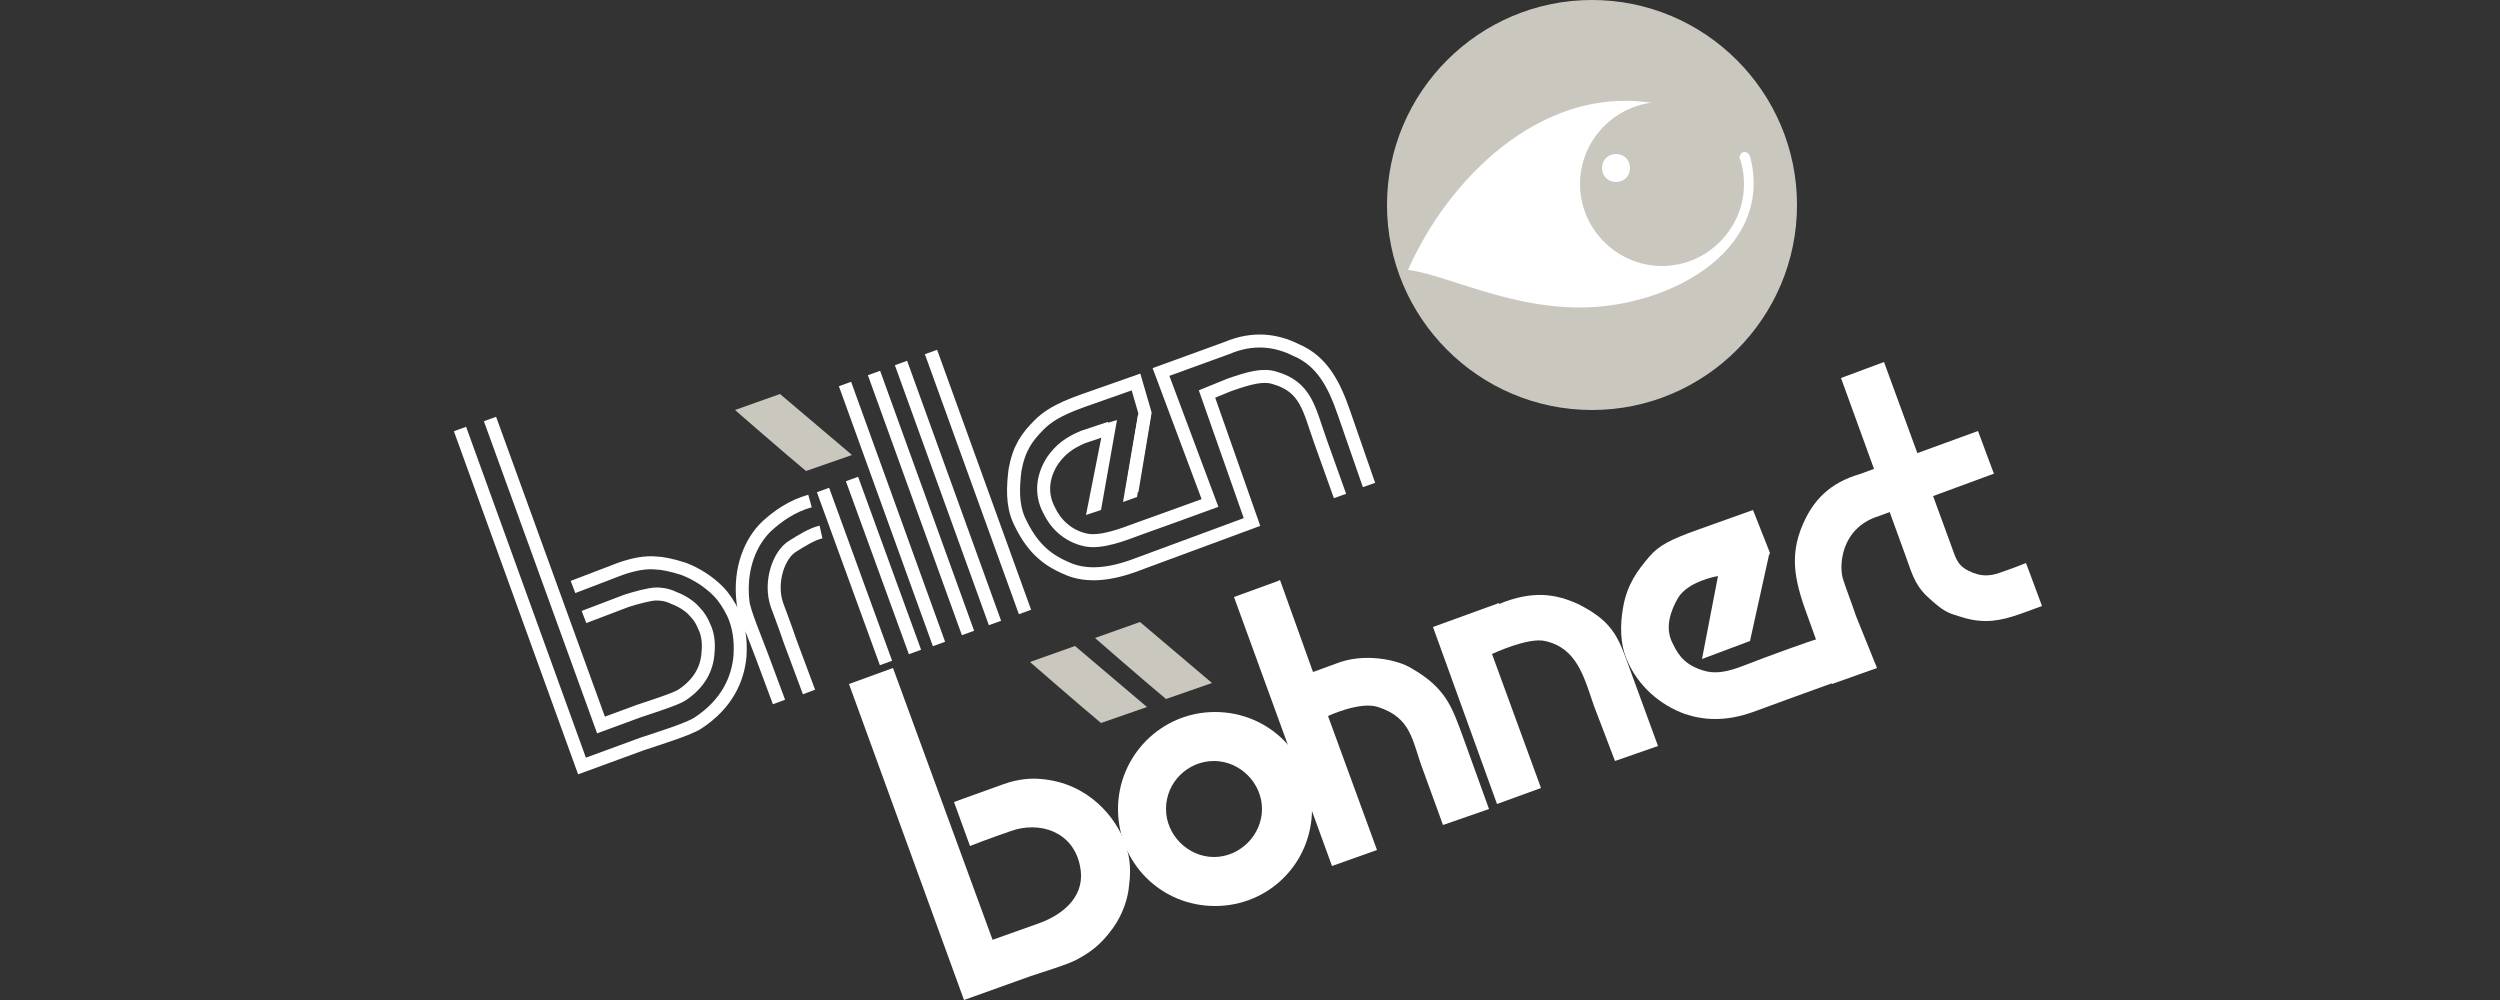 <?xml version="1.0" encoding="UTF-8"?>
<svg id="Ebene_1" xmlns="http://www.w3.org/2000/svg" version="1.1" viewBox="0 0 250 100">
  <rect x="0" y="0" width="250" height="100" fill="#333333" stroke="none"/>
  <!-- Generator: Adobe Illustrator 29.3.1, SVG Export Plug-In . SVG Version: 2.1.0 Build 151)  -->
  <defs>
    <style>
      .st0, .st1 {
        fill: #cac7bf;
      }

      .st2, .st3 {
        fill: #fff;
      }

      .st2, .st1 {
        fill-rule: evenodd;
      }

      .st4 {
        fill: none;
        stroke: #fff;
        stroke-miterlimit: 3.9;
        stroke-width: 1.3px;
      }
    </style>
  </defs>
  <path class="st1" d="M138.7,20.5c0-11.3,9.2-20.5,20.5-20.5s20.5,9.2,20.5,20.5-9.2,20.5-20.5,20.5-20.5-9.2-20.5-20.5h0Z"/>
  <path class="st2" d="M140.8,27c4-9.1,13.1-18.1,23.8-16.8,4,.5,6.5,3,9.4,5.5,0-.6.7-.7,1-.1,2.1,7.9-5.1,13.4-13.1,14.8-8.8,1.6-16.6-2.8-21-3.4h0Z"/>
  <path class="st1" d="M160.2,16.8c0-.8.6-1.4,1.4-1.4s1.4.6,1.4,1.4-.6,1.4-1.4,1.4-1.4-.6-1.4-1.4h0ZM158,18.4c0-4.5,3.7-8.2,8.2-8.2s8.2,3.7,8.2,8.2-3.7,8.2-8.2,8.2-8.2-3.7-8.2-8.2h0Z"/>
  <path class="st0" d="M114,62.2l7.2,6.1c-1.2.4-3.4,1.2-4.6,1.6-1.7-1.4-7.1-6.1-7.1-6.1l4.5-1.6h0Z"/>
  <path class="st2" d="M116.6,80.9c0-2.7,2.2-4.8,4.8-4.8s4.8,2.2,4.8,4.8-2.2,4.8-4.8,4.8-4.8-2.2-4.8-4.8h0ZM111.8,80.9c0-5.3,4.3-9.7,9.7-9.7s9.7,4.3,9.7,9.7-4.3,9.7-9.7,9.7-9.7-4.3-9.7-9.7h0Z"/>
  <path class="st4" d="M57.3,58.7l4.7-1.8c1.4-.5,2.6-.7,3.6-.6.5,0,1.6.2,2.8.6,1.3.5,2.5,1.3,3.4,2.2.6.6,1.1,1.4,1.5,2.2.6,1.3.8,2.7.7,4.3-.2,2.3-1.3,4.8-4.2,6.7-.9.6-3.8,1.5-5.6,2.1l-6,2.2-12.2-33.7M58.4,61.7l4.2-1.6c.9-.3,2.4-.7,3-.7.3,0,1,0,1.8.4.8.3,1.6.8,2.1,1.4.4.4.7.9.9,1.4.4.8.5,1.7.4,2.7-.1,1.5-.8,3-2.6,4.2-.6.4-3.1,1.2-4.3,1.6l-3.8,1.4-11.1-30.6M81,50.1c-1.8.5-3.2,1.5-4.3,2.5-1.6,1.5-2.8,4.2-2.4,7.6.1,1,1.3,3.8,2,5.7l1.6,4.3M82.1,53.2c-.9.2-2,.9-2.8,1.4-1.4.8-2.4,3.6-1.6,5.9,0,0,.9,2.4,1.3,3.6l1.9,5.1M82.3,49l6.3,17.3M85.2,47.9l6.3,17.3M84.5,38.4l9.4,26M87.4,37.3l9.4,26M90.1,36.3l9.4,26M93.1,35.2l9.4,26"/>
  <path class="st0" d="M107.5,64.6l7.2,6.1c-1.2.4-3.4,1.2-4.6,1.6-1.7-1.4-7.1-6.1-7.1-6.1l4.5-1.6h0Z"/>
  <path class="st0" d="M78,39.4l7.2,6.1c-1.2.4-3.4,1.2-4.6,1.6-1.7-1.4-7.1-6.1-7.1-6.1l4.5-1.6h0Z"/>
  <path class="st4" d="M134,49.6l-2-5.6c-1.1-3.1-1.4-5.3-4.5-6.2-1.2-.4-2.6,0-4.6.7l-2.2.9,4.5,12.8-11.9,4.4c-2.8,1-5,1-6.7.2-2.1-.9-3.5-2.2-4.7-4.8-.7-1.6-.6-3.3-.4-5,.4-2.2,1.2-3.3,2.4-4.5.8-.8,1.8-1.5,4.3-2.4l5.4-1.9.9,3.1-1.3,7.8"/>
  <polygon class="st3" points="113.8 41.5 112.3 50.2 113.7 49.7 115.1 41.4 113.8 41.5 113.8 41.5"/>
  <path class="st4" d="M111,42.8l-2.7.9c-1.4.6-2.2,1.2-3,2.3-1,1.5-1.3,3.3-.4,5,.6,1.3,1.8,2.6,3.7,3,1.5.3,3.6-.5,5.2-1.1,1.4-.5,5.3-1.9,7.2-2.6l-4.9-13.1,6.6-2.4c2.6-1.1,4.9-.8,6.9.2,2.6,1.1,3.8,3.4,4.8,6.3l2.5,7.2"/>
  <polygon class="st3" points="108.6 51.5 110.1 51 111.7 42 110.4 42.4 108.6 51.5 108.6 51.5"/>
  <path class="st3" d="M99.2,94l4.5-1.6c2.9-1,4.9-3,4.3-5.8-.7-3.5-4.1-4.5-6.9-3.5,0,0-2.6.9-4.1,1.5l-1.6-4.4,5-1.8c1.4-.5,2.7-.6,3.7-.5,4.8.4,7.5,3.9,8.4,6.4.3.9.7,2.1.4,4.3-.1,1.2-.6,2.8-1.6,4.2-1.3,1.8-2.4,2.5-3.7,3.2-1,.5-2.7,1-4.5,1.6l-6.7,2.4-11.5-31.6,4.4-1.6,10,27.3h0Z"/>
  <path class="st3" d="M128,58l3.3,9.2,2.2-.8c2.9-1.2,6.3-.4,7.6.4,3.5,2,4.1,3.9,5.2,6.9l2.6,7.2-4.6,1.6-2-5.5c-1.1-2.9-1.1-5.2-4.5-6.3-1.8-.6-5,.9-5,.9l4.9,13.4-4.5,1.6-9.8-26.9,4.4-1.6h0Z"/>
  <path class="st3" d="M149.9,60.4c3.4-1.4,5.7-1,7.9,0,3.8,1.9,4.1,3.6,5.4,7.1l2.6,7.1-4.3,1.5-2.1-5.5c-1-2.9-1.7-5.8-4.9-6.5-1.7-.4-5.3,1.3-5.3,1.3l4.9,13.4-4.4,1.6-6.4-17.7,6.6-2.4h0Z"/>
  <path class="st3" d="M176.9,55.5l-1.9,8.6-4.8,1.8,1.6-8.3s-3,.5-4,2.2c-.7,1.2-1.4,3-.5,4.6.6,1.3,1.4,2.2,3.2,2.7,1.5.4,3-.2,4.3-.7,1.5-.6,5.9-2.2,7.5-2.7l1.8,4.3-4.7,1.7-4.1,1.5c-2.8,1-5,.8-6.8.2-2.5-.9-4.7-2.8-5.8-5.4-.7-1.6-.7-3.5-.4-5.2.4-2.4,1.5-3.8,2.6-5.1,1-1.2,2.3-1.8,4.8-2.7l5.6-2,1.7,4.3h0Z"/>
  <path class="st3" d="M199.3,47.4l-11.4,4.2c-3.9,1.2-4,5.1-3.6,6.3.1.4.9,2.5,1.3,3.7l2.1,5.2-4.5,1.6-2.3-6.4c-1.3-3.5-2.1-6.2-.6-9.6,1-2.3,2.6-4.1,5.7-5l11.8-4.3,1.6,4.3h0Z"/>
  <path class="st3" d="M188.4,36.2l6.7,18.3c.4,1,.5,2,1.8,2.6,1.2.6,2.1.5,3,.2,0,0,1.5-.5,2.7-1l1.6,4.3c-2.2.8-3.8,1.5-5.6,1.5-1.1,0-1.9-.2-3.1-.6-1.1-.3-1.8-1-2.4-1.5-1.5-1.3-1.8-2.3-2.5-4.3l-6.5-17.9,4.3-1.6h0Z"/>
</svg>